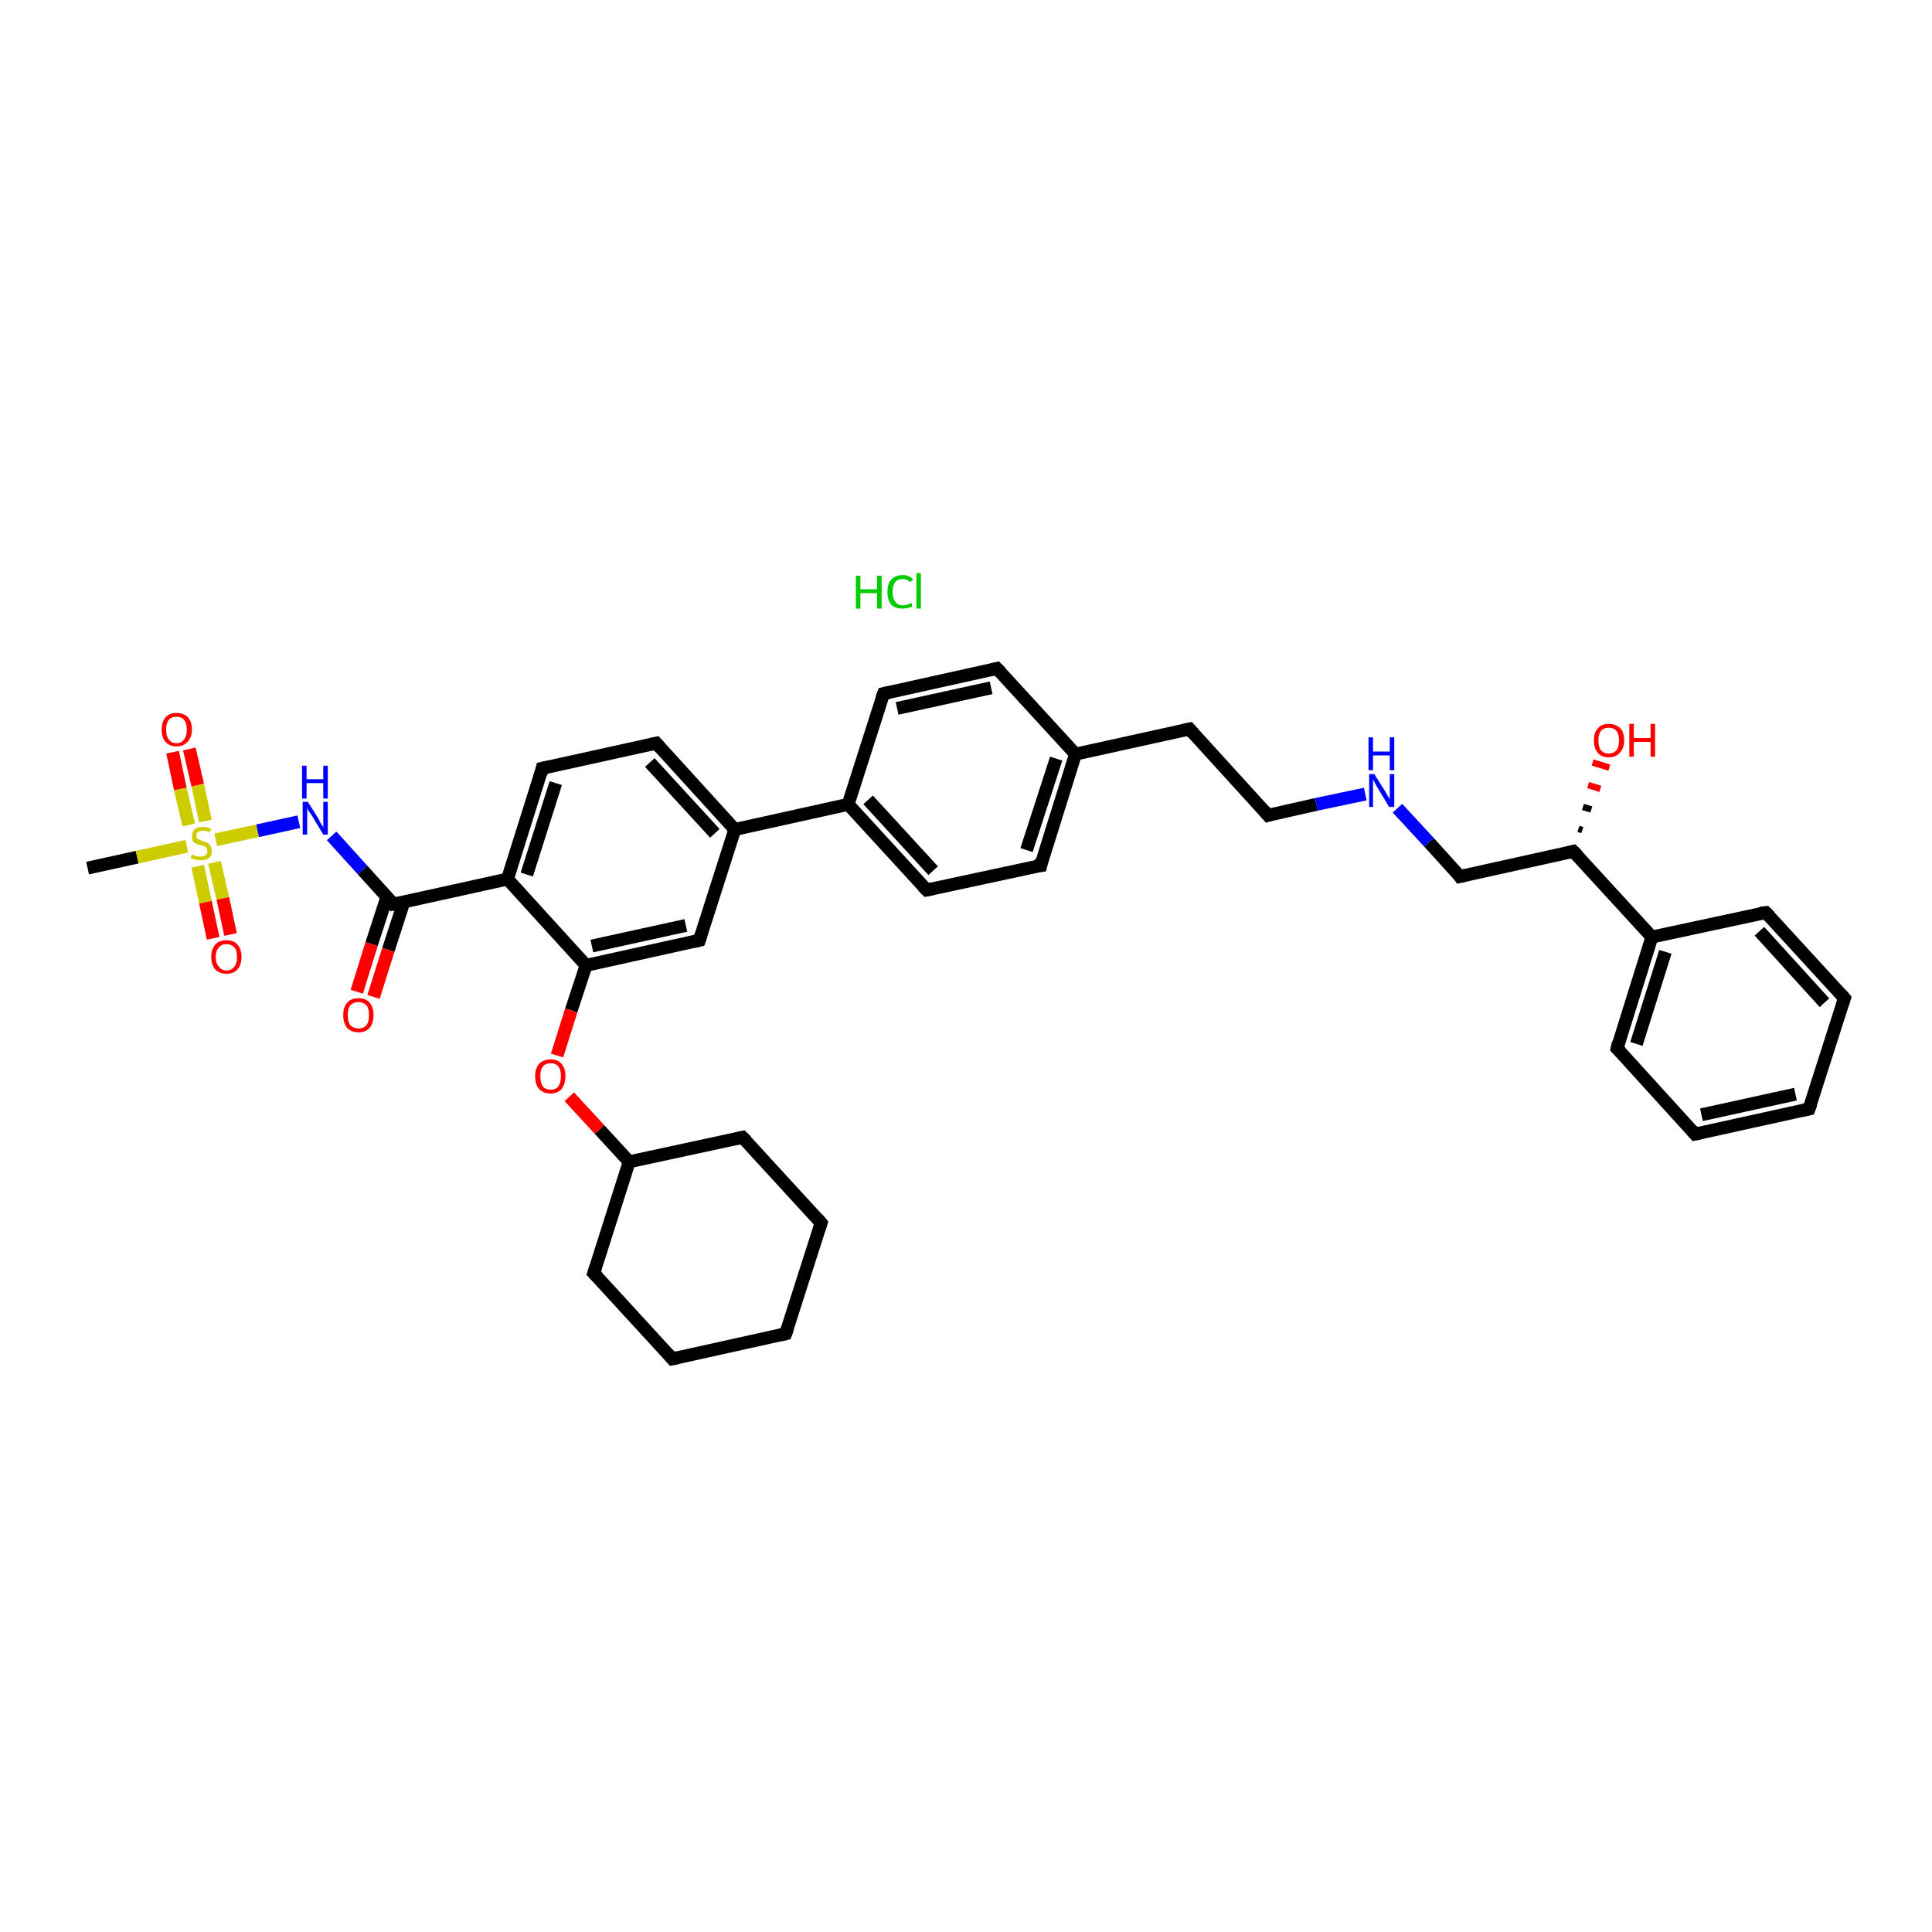 <?xml version='1.0' encoding='iso-8859-1'?>
<svg version='1.1' baseProfile='full'
              xmlns='http://www.w3.org/2000/svg'
                      xmlns:rdkit='http://www.rdkit.org/xml'
                      xmlns:xlink='http://www.w3.org/1999/xlink'
                  xml:space='preserve'
width='300px' height='300px' viewBox='0 0 300 300'>
<!-- END OF HEADER -->
<rect style='opacity:1.0;fill:#FFFFFF;stroke:none' width='300.0' height='300.0' x='0.0' y='0.0'> </rect>
<path class='bond-0 atom-0 atom-1' d='M 13.6,134.8 L 21.3,133.1' style='fill:none;fill-rule:evenodd;stroke:#000000;stroke-width:2.0px;stroke-linecap:butt;stroke-linejoin:miter;stroke-opacity:1' />
<path class='bond-0 atom-0 atom-1' d='M 21.3,133.1 L 29.0,131.4' style='fill:none;fill-rule:evenodd;stroke:#CCCC00;stroke-width:2.0px;stroke-linecap:butt;stroke-linejoin:miter;stroke-opacity:1' />
<path class='bond-1 atom-1 atom-2' d='M 30.7,134.5 L 31.9,140.1' style='fill:none;fill-rule:evenodd;stroke:#CCCC00;stroke-width:2.0px;stroke-linecap:butt;stroke-linejoin:miter;stroke-opacity:1' />
<path class='bond-1 atom-1 atom-2' d='M 31.9,140.1 L 33.1,145.7' style='fill:none;fill-rule:evenodd;stroke:#FF0000;stroke-width:2.0px;stroke-linecap:butt;stroke-linejoin:miter;stroke-opacity:1' />
<path class='bond-1 atom-1 atom-2' d='M 33.3,133.9 L 34.6,139.5' style='fill:none;fill-rule:evenodd;stroke:#CCCC00;stroke-width:2.0px;stroke-linecap:butt;stroke-linejoin:miter;stroke-opacity:1' />
<path class='bond-1 atom-1 atom-2' d='M 34.6,139.5 L 35.8,145.1' style='fill:none;fill-rule:evenodd;stroke:#FF0000;stroke-width:2.0px;stroke-linecap:butt;stroke-linejoin:miter;stroke-opacity:1' />
<path class='bond-2 atom-1 atom-3' d='M 31.9,127.5 L 30.7,121.9' style='fill:none;fill-rule:evenodd;stroke:#CCCC00;stroke-width:2.0px;stroke-linecap:butt;stroke-linejoin:miter;stroke-opacity:1' />
<path class='bond-2 atom-1 atom-3' d='M 30.7,121.9 L 29.4,116.3' style='fill:none;fill-rule:evenodd;stroke:#FF0000;stroke-width:2.0px;stroke-linecap:butt;stroke-linejoin:miter;stroke-opacity:1' />
<path class='bond-2 atom-1 atom-3' d='M 29.3,128.1 L 28.0,122.5' style='fill:none;fill-rule:evenodd;stroke:#CCCC00;stroke-width:2.0px;stroke-linecap:butt;stroke-linejoin:miter;stroke-opacity:1' />
<path class='bond-2 atom-1 atom-3' d='M 28.0,122.5 L 26.8,116.8' style='fill:none;fill-rule:evenodd;stroke:#FF0000;stroke-width:2.0px;stroke-linecap:butt;stroke-linejoin:miter;stroke-opacity:1' />
<path class='bond-3 atom-1 atom-4' d='M 33.5,130.4 L 40.0,129.0' style='fill:none;fill-rule:evenodd;stroke:#CCCC00;stroke-width:2.0px;stroke-linecap:butt;stroke-linejoin:miter;stroke-opacity:1' />
<path class='bond-3 atom-1 atom-4' d='M 40.0,129.0 L 46.4,127.6' style='fill:none;fill-rule:evenodd;stroke:#0000FF;stroke-width:2.0px;stroke-linecap:butt;stroke-linejoin:miter;stroke-opacity:1' />
<path class='bond-4 atom-4 atom-5' d='M 51.5,129.8 L 56.3,135.1' style='fill:none;fill-rule:evenodd;stroke:#0000FF;stroke-width:2.0px;stroke-linecap:butt;stroke-linejoin:miter;stroke-opacity:1' />
<path class='bond-4 atom-4 atom-5' d='M 56.3,135.1 L 61.1,140.4' style='fill:none;fill-rule:evenodd;stroke:#000000;stroke-width:2.0px;stroke-linecap:butt;stroke-linejoin:miter;stroke-opacity:1' />
<path class='bond-5 atom-5 atom-6' d='M 60.1,139.2 L 57.7,146.6' style='fill:none;fill-rule:evenodd;stroke:#000000;stroke-width:2.0px;stroke-linecap:butt;stroke-linejoin:miter;stroke-opacity:1' />
<path class='bond-5 atom-5 atom-6' d='M 57.7,146.6 L 55.4,154.0' style='fill:none;fill-rule:evenodd;stroke:#FF0000;stroke-width:2.0px;stroke-linecap:butt;stroke-linejoin:miter;stroke-opacity:1' />
<path class='bond-5 atom-5 atom-6' d='M 62.7,140.1 L 60.3,147.5' style='fill:none;fill-rule:evenodd;stroke:#000000;stroke-width:2.0px;stroke-linecap:butt;stroke-linejoin:miter;stroke-opacity:1' />
<path class='bond-5 atom-5 atom-6' d='M 60.3,147.5 L 58.0,154.8' style='fill:none;fill-rule:evenodd;stroke:#FF0000;stroke-width:2.0px;stroke-linecap:butt;stroke-linejoin:miter;stroke-opacity:1' />
<path class='bond-6 atom-5 atom-7' d='M 61.1,140.4 L 78.8,136.5' style='fill:none;fill-rule:evenodd;stroke:#000000;stroke-width:2.0px;stroke-linecap:butt;stroke-linejoin:miter;stroke-opacity:1' />
<path class='bond-7 atom-7 atom-8' d='M 78.8,136.5 L 84.2,119.3' style='fill:none;fill-rule:evenodd;stroke:#000000;stroke-width:2.0px;stroke-linecap:butt;stroke-linejoin:miter;stroke-opacity:1' />
<path class='bond-7 atom-7 atom-8' d='M 81.8,135.8 L 86.3,121.6' style='fill:none;fill-rule:evenodd;stroke:#000000;stroke-width:2.0px;stroke-linecap:butt;stroke-linejoin:miter;stroke-opacity:1' />
<path class='bond-8 atom-8 atom-9' d='M 84.2,119.3 L 101.9,115.4' style='fill:none;fill-rule:evenodd;stroke:#000000;stroke-width:2.0px;stroke-linecap:butt;stroke-linejoin:miter;stroke-opacity:1' />
<path class='bond-9 atom-9 atom-10' d='M 101.9,115.4 L 114.1,128.8' style='fill:none;fill-rule:evenodd;stroke:#000000;stroke-width:2.0px;stroke-linecap:butt;stroke-linejoin:miter;stroke-opacity:1' />
<path class='bond-9 atom-9 atom-10' d='M 100.9,118.4 L 111.0,129.4' style='fill:none;fill-rule:evenodd;stroke:#000000;stroke-width:2.0px;stroke-linecap:butt;stroke-linejoin:miter;stroke-opacity:1' />
<path class='bond-10 atom-10 atom-11' d='M 114.1,128.8 L 131.7,124.9' style='fill:none;fill-rule:evenodd;stroke:#000000;stroke-width:2.0px;stroke-linecap:butt;stroke-linejoin:miter;stroke-opacity:1' />
<path class='bond-11 atom-11 atom-12' d='M 131.7,124.9 L 143.9,138.2' style='fill:none;fill-rule:evenodd;stroke:#000000;stroke-width:2.0px;stroke-linecap:butt;stroke-linejoin:miter;stroke-opacity:1' />
<path class='bond-11 atom-11 atom-12' d='M 134.8,124.2 L 144.9,135.2' style='fill:none;fill-rule:evenodd;stroke:#000000;stroke-width:2.0px;stroke-linecap:butt;stroke-linejoin:miter;stroke-opacity:1' />
<path class='bond-12 atom-12 atom-13' d='M 143.9,138.2 L 161.6,134.4' style='fill:none;fill-rule:evenodd;stroke:#000000;stroke-width:2.0px;stroke-linecap:butt;stroke-linejoin:miter;stroke-opacity:1' />
<path class='bond-13 atom-13 atom-14' d='M 161.6,134.4 L 167.0,117.1' style='fill:none;fill-rule:evenodd;stroke:#000000;stroke-width:2.0px;stroke-linecap:butt;stroke-linejoin:miter;stroke-opacity:1' />
<path class='bond-13 atom-13 atom-14' d='M 159.4,132.0 L 164.0,117.8' style='fill:none;fill-rule:evenodd;stroke:#000000;stroke-width:2.0px;stroke-linecap:butt;stroke-linejoin:miter;stroke-opacity:1' />
<path class='bond-14 atom-14 atom-15' d='M 167.0,117.1 L 184.7,113.2' style='fill:none;fill-rule:evenodd;stroke:#000000;stroke-width:2.0px;stroke-linecap:butt;stroke-linejoin:miter;stroke-opacity:1' />
<path class='bond-15 atom-15 atom-16' d='M 184.7,113.2 L 196.9,126.6' style='fill:none;fill-rule:evenodd;stroke:#000000;stroke-width:2.0px;stroke-linecap:butt;stroke-linejoin:miter;stroke-opacity:1' />
<path class='bond-16 atom-16 atom-17' d='M 196.9,126.6 L 204.4,124.9' style='fill:none;fill-rule:evenodd;stroke:#000000;stroke-width:2.0px;stroke-linecap:butt;stroke-linejoin:miter;stroke-opacity:1' />
<path class='bond-16 atom-16 atom-17' d='M 204.4,124.9 L 212.0,123.3' style='fill:none;fill-rule:evenodd;stroke:#0000FF;stroke-width:2.0px;stroke-linecap:butt;stroke-linejoin:miter;stroke-opacity:1' />
<path class='bond-17 atom-17 atom-18' d='M 217.0,125.5 L 221.9,130.8' style='fill:none;fill-rule:evenodd;stroke:#0000FF;stroke-width:2.0px;stroke-linecap:butt;stroke-linejoin:miter;stroke-opacity:1' />
<path class='bond-17 atom-17 atom-18' d='M 221.9,130.8 L 226.7,136.1' style='fill:none;fill-rule:evenodd;stroke:#000000;stroke-width:2.0px;stroke-linecap:butt;stroke-linejoin:miter;stroke-opacity:1' />
<path class='bond-18 atom-18 atom-19' d='M 226.7,136.1 L 244.3,132.2' style='fill:none;fill-rule:evenodd;stroke:#000000;stroke-width:2.0px;stroke-linecap:butt;stroke-linejoin:miter;stroke-opacity:1' />
<path class='bond-19 atom-19 atom-20' d='M 245.1,128.7 L 245.7,128.9' style='fill:none;fill-rule:evenodd;stroke:#000000;stroke-width:1.0px;stroke-linecap:butt;stroke-linejoin:miter;stroke-opacity:1' />
<path class='bond-19 atom-19 atom-20' d='M 245.8,125.3 L 247.1,125.7' style='fill:none;fill-rule:evenodd;stroke:#000000;stroke-width:1.0px;stroke-linecap:butt;stroke-linejoin:miter;stroke-opacity:1' />
<path class='bond-19 atom-19 atom-20' d='M 246.6,121.9 L 248.5,122.5' style='fill:none;fill-rule:evenodd;stroke:#FF0000;stroke-width:1.0px;stroke-linecap:butt;stroke-linejoin:miter;stroke-opacity:1' />
<path class='bond-19 atom-19 atom-20' d='M 247.3,118.4 L 249.9,119.2' style='fill:none;fill-rule:evenodd;stroke:#FF0000;stroke-width:1.0px;stroke-linecap:butt;stroke-linejoin:miter;stroke-opacity:1' />
<path class='bond-20 atom-19 atom-21' d='M 244.3,132.2 L 256.5,145.5' style='fill:none;fill-rule:evenodd;stroke:#000000;stroke-width:2.0px;stroke-linecap:butt;stroke-linejoin:miter;stroke-opacity:1' />
<path class='bond-21 atom-21 atom-22' d='M 256.5,145.5 L 251.1,162.8' style='fill:none;fill-rule:evenodd;stroke:#000000;stroke-width:2.0px;stroke-linecap:butt;stroke-linejoin:miter;stroke-opacity:1' />
<path class='bond-21 atom-21 atom-22' d='M 258.6,147.8 L 254.1,162.1' style='fill:none;fill-rule:evenodd;stroke:#000000;stroke-width:2.0px;stroke-linecap:butt;stroke-linejoin:miter;stroke-opacity:1' />
<path class='bond-22 atom-22 atom-23' d='M 251.1,162.8 L 263.2,176.1' style='fill:none;fill-rule:evenodd;stroke:#000000;stroke-width:2.0px;stroke-linecap:butt;stroke-linejoin:miter;stroke-opacity:1' />
<path class='bond-23 atom-23 atom-24' d='M 263.2,176.1 L 280.9,172.2' style='fill:none;fill-rule:evenodd;stroke:#000000;stroke-width:2.0px;stroke-linecap:butt;stroke-linejoin:miter;stroke-opacity:1' />
<path class='bond-23 atom-23 atom-24' d='M 264.2,173.1 L 278.8,169.9' style='fill:none;fill-rule:evenodd;stroke:#000000;stroke-width:2.0px;stroke-linecap:butt;stroke-linejoin:miter;stroke-opacity:1' />
<path class='bond-24 atom-24 atom-25' d='M 280.9,172.2 L 286.4,155.0' style='fill:none;fill-rule:evenodd;stroke:#000000;stroke-width:2.0px;stroke-linecap:butt;stroke-linejoin:miter;stroke-opacity:1' />
<path class='bond-25 atom-25 atom-26' d='M 286.4,155.0 L 274.2,141.7' style='fill:none;fill-rule:evenodd;stroke:#000000;stroke-width:2.0px;stroke-linecap:butt;stroke-linejoin:miter;stroke-opacity:1' />
<path class='bond-25 atom-25 atom-26' d='M 283.3,155.7 L 273.2,144.6' style='fill:none;fill-rule:evenodd;stroke:#000000;stroke-width:2.0px;stroke-linecap:butt;stroke-linejoin:miter;stroke-opacity:1' />
<path class='bond-26 atom-14 atom-27' d='M 167.0,117.1 L 154.8,103.8' style='fill:none;fill-rule:evenodd;stroke:#000000;stroke-width:2.0px;stroke-linecap:butt;stroke-linejoin:miter;stroke-opacity:1' />
<path class='bond-27 atom-27 atom-28' d='M 154.8,103.8 L 137.2,107.7' style='fill:none;fill-rule:evenodd;stroke:#000000;stroke-width:2.0px;stroke-linecap:butt;stroke-linejoin:miter;stroke-opacity:1' />
<path class='bond-27 atom-27 atom-28' d='M 153.9,106.8 L 139.3,110.0' style='fill:none;fill-rule:evenodd;stroke:#000000;stroke-width:2.0px;stroke-linecap:butt;stroke-linejoin:miter;stroke-opacity:1' />
<path class='bond-28 atom-10 atom-29' d='M 114.1,128.8 L 108.6,146.0' style='fill:none;fill-rule:evenodd;stroke:#000000;stroke-width:2.0px;stroke-linecap:butt;stroke-linejoin:miter;stroke-opacity:1' />
<path class='bond-29 atom-29 atom-30' d='M 108.6,146.0 L 91.0,149.9' style='fill:none;fill-rule:evenodd;stroke:#000000;stroke-width:2.0px;stroke-linecap:butt;stroke-linejoin:miter;stroke-opacity:1' />
<path class='bond-29 atom-29 atom-30' d='M 106.5,143.7 L 91.9,146.9' style='fill:none;fill-rule:evenodd;stroke:#000000;stroke-width:2.0px;stroke-linecap:butt;stroke-linejoin:miter;stroke-opacity:1' />
<path class='bond-30 atom-30 atom-31' d='M 91.0,149.9 L 88.7,156.9' style='fill:none;fill-rule:evenodd;stroke:#000000;stroke-width:2.0px;stroke-linecap:butt;stroke-linejoin:miter;stroke-opacity:1' />
<path class='bond-30 atom-30 atom-31' d='M 88.7,156.9 L 86.5,163.9' style='fill:none;fill-rule:evenodd;stroke:#FF0000;stroke-width:2.0px;stroke-linecap:butt;stroke-linejoin:miter;stroke-opacity:1' />
<path class='bond-31 atom-31 atom-32' d='M 88.4,170.3 L 93.1,175.4' style='fill:none;fill-rule:evenodd;stroke:#FF0000;stroke-width:2.0px;stroke-linecap:butt;stroke-linejoin:miter;stroke-opacity:1' />
<path class='bond-31 atom-31 atom-32' d='M 93.1,175.4 L 97.7,180.4' style='fill:none;fill-rule:evenodd;stroke:#000000;stroke-width:2.0px;stroke-linecap:butt;stroke-linejoin:miter;stroke-opacity:1' />
<path class='bond-32 atom-32 atom-33' d='M 97.7,180.4 L 92.2,197.7' style='fill:none;fill-rule:evenodd;stroke:#000000;stroke-width:2.0px;stroke-linecap:butt;stroke-linejoin:miter;stroke-opacity:1' />
<path class='bond-33 atom-33 atom-34' d='M 92.2,197.7 L 104.4,211.0' style='fill:none;fill-rule:evenodd;stroke:#000000;stroke-width:2.0px;stroke-linecap:butt;stroke-linejoin:miter;stroke-opacity:1' />
<path class='bond-34 atom-34 atom-35' d='M 104.4,211.0 L 122.0,207.1' style='fill:none;fill-rule:evenodd;stroke:#000000;stroke-width:2.0px;stroke-linecap:butt;stroke-linejoin:miter;stroke-opacity:1' />
<path class='bond-35 atom-35 atom-36' d='M 122.0,207.1 L 127.5,189.9' style='fill:none;fill-rule:evenodd;stroke:#000000;stroke-width:2.0px;stroke-linecap:butt;stroke-linejoin:miter;stroke-opacity:1' />
<path class='bond-36 atom-36 atom-37' d='M 127.5,189.9 L 115.3,176.6' style='fill:none;fill-rule:evenodd;stroke:#000000;stroke-width:2.0px;stroke-linecap:butt;stroke-linejoin:miter;stroke-opacity:1' />
<path class='bond-37 atom-30 atom-7' d='M 91.0,149.9 L 78.8,136.5' style='fill:none;fill-rule:evenodd;stroke:#000000;stroke-width:2.0px;stroke-linecap:butt;stroke-linejoin:miter;stroke-opacity:1' />
<path class='bond-38 atom-37 atom-32' d='M 115.3,176.6 L 97.7,180.4' style='fill:none;fill-rule:evenodd;stroke:#000000;stroke-width:2.0px;stroke-linecap:butt;stroke-linejoin:miter;stroke-opacity:1' />
<path class='bond-39 atom-28 atom-11' d='M 137.2,107.7 L 131.7,124.9' style='fill:none;fill-rule:evenodd;stroke:#000000;stroke-width:2.0px;stroke-linecap:butt;stroke-linejoin:miter;stroke-opacity:1' />
<path class='bond-40 atom-26 atom-21' d='M 274.2,141.7 L 256.5,145.5' style='fill:none;fill-rule:evenodd;stroke:#000000;stroke-width:2.0px;stroke-linecap:butt;stroke-linejoin:miter;stroke-opacity:1' />
<path d='M 60.9,140.1 L 61.1,140.4 L 62.0,140.2' style='fill:none;stroke:#000000;stroke-width:2.0px;stroke-linecap:butt;stroke-linejoin:miter;stroke-opacity:1;' />
<path d='M 84.0,120.2 L 84.2,119.3 L 85.1,119.1' style='fill:none;stroke:#000000;stroke-width:2.0px;stroke-linecap:butt;stroke-linejoin:miter;stroke-opacity:1;' />
<path d='M 101.0,115.6 L 101.9,115.4 L 102.5,116.1' style='fill:none;stroke:#000000;stroke-width:2.0px;stroke-linecap:butt;stroke-linejoin:miter;stroke-opacity:1;' />
<path d='M 143.3,137.6 L 143.9,138.2 L 144.8,138.0' style='fill:none;stroke:#000000;stroke-width:2.0px;stroke-linecap:butt;stroke-linejoin:miter;stroke-opacity:1;' />
<path d='M 160.7,134.5 L 161.6,134.4 L 161.8,133.5' style='fill:none;stroke:#000000;stroke-width:2.0px;stroke-linecap:butt;stroke-linejoin:miter;stroke-opacity:1;' />
<path d='M 183.8,113.4 L 184.7,113.2 L 185.3,113.9' style='fill:none;stroke:#000000;stroke-width:2.0px;stroke-linecap:butt;stroke-linejoin:miter;stroke-opacity:1;' />
<path d='M 196.3,125.9 L 196.9,126.6 L 197.2,126.5' style='fill:none;stroke:#000000;stroke-width:2.0px;stroke-linecap:butt;stroke-linejoin:miter;stroke-opacity:1;' />
<path d='M 226.5,135.8 L 226.7,136.1 L 227.6,135.9' style='fill:none;stroke:#000000;stroke-width:2.0px;stroke-linecap:butt;stroke-linejoin:miter;stroke-opacity:1;' />
<path d='M 243.5,132.4 L 244.3,132.2 L 245.0,132.9' style='fill:none;stroke:#000000;stroke-width:2.0px;stroke-linecap:butt;stroke-linejoin:miter;stroke-opacity:1;' />
<path d='M 251.3,161.9 L 251.1,162.8 L 251.7,163.4' style='fill:none;stroke:#000000;stroke-width:2.0px;stroke-linecap:butt;stroke-linejoin:miter;stroke-opacity:1;' />
<path d='M 262.6,175.4 L 263.2,176.1 L 264.1,175.9' style='fill:none;stroke:#000000;stroke-width:2.0px;stroke-linecap:butt;stroke-linejoin:miter;stroke-opacity:1;' />
<path d='M 280.0,172.4 L 280.9,172.2 L 281.2,171.4' style='fill:none;stroke:#000000;stroke-width:2.0px;stroke-linecap:butt;stroke-linejoin:miter;stroke-opacity:1;' />
<path d='M 286.1,155.9 L 286.4,155.0 L 285.8,154.3' style='fill:none;stroke:#000000;stroke-width:2.0px;stroke-linecap:butt;stroke-linejoin:miter;stroke-opacity:1;' />
<path d='M 274.8,142.3 L 274.2,141.7 L 273.3,141.8' style='fill:none;stroke:#000000;stroke-width:2.0px;stroke-linecap:butt;stroke-linejoin:miter;stroke-opacity:1;' />
<path d='M 155.4,104.4 L 154.8,103.8 L 154.0,104.0' style='fill:none;stroke:#000000;stroke-width:2.0px;stroke-linecap:butt;stroke-linejoin:miter;stroke-opacity:1;' />
<path d='M 138.1,107.5 L 137.2,107.7 L 136.9,108.5' style='fill:none;stroke:#000000;stroke-width:2.0px;stroke-linecap:butt;stroke-linejoin:miter;stroke-opacity:1;' />
<path d='M 108.9,145.1 L 108.6,146.0 L 107.7,146.2' style='fill:none;stroke:#000000;stroke-width:2.0px;stroke-linecap:butt;stroke-linejoin:miter;stroke-opacity:1;' />
<path d='M 92.5,196.8 L 92.2,197.7 L 92.8,198.3' style='fill:none;stroke:#000000;stroke-width:2.0px;stroke-linecap:butt;stroke-linejoin:miter;stroke-opacity:1;' />
<path d='M 103.8,210.3 L 104.4,211.0 L 105.3,210.8' style='fill:none;stroke:#000000;stroke-width:2.0px;stroke-linecap:butt;stroke-linejoin:miter;stroke-opacity:1;' />
<path d='M 121.2,207.3 L 122.0,207.1 L 122.3,206.3' style='fill:none;stroke:#000000;stroke-width:2.0px;stroke-linecap:butt;stroke-linejoin:miter;stroke-opacity:1;' />
<path d='M 127.2,190.8 L 127.5,189.9 L 126.9,189.2' style='fill:none;stroke:#000000;stroke-width:2.0px;stroke-linecap:butt;stroke-linejoin:miter;stroke-opacity:1;' />
<path d='M 115.9,177.2 L 115.3,176.6 L 114.4,176.8' style='fill:none;stroke:#000000;stroke-width:2.0px;stroke-linecap:butt;stroke-linejoin:miter;stroke-opacity:1;' />
<path class='atom-1' d='M 29.8 132.7
Q 29.9 132.7, 30.1 132.8
Q 30.4 132.9, 30.6 133.0
Q 30.9 133.0, 31.2 133.0
Q 31.6 133.0, 31.9 132.8
Q 32.2 132.6, 32.2 132.2
Q 32.2 131.9, 32.1 131.7
Q 31.9 131.5, 31.7 131.4
Q 31.5 131.3, 31.1 131.2
Q 30.7 131.1, 30.4 131.0
Q 30.1 130.8, 29.9 130.6
Q 29.8 130.3, 29.8 129.8
Q 29.8 129.2, 30.2 128.8
Q 30.6 128.4, 31.5 128.4
Q 32.1 128.4, 32.8 128.7
L 32.6 129.2
Q 32.0 129.0, 31.5 129.0
Q 31.0 129.0, 30.7 129.2
Q 30.5 129.4, 30.5 129.7
Q 30.5 130.0, 30.6 130.2
Q 30.8 130.3, 31.0 130.4
Q 31.2 130.5, 31.5 130.6
Q 32.0 130.8, 32.3 130.9
Q 32.5 131.1, 32.7 131.4
Q 32.9 131.7, 32.9 132.2
Q 32.9 132.9, 32.5 133.2
Q 32.0 133.6, 31.2 133.6
Q 30.7 133.6, 30.4 133.5
Q 30.1 133.4, 29.6 133.3
L 29.8 132.7
' fill='#CCCC00'/>
<path class='atom-2' d='M 32.8 148.6
Q 32.8 147.4, 33.4 146.7
Q 34.0 146.0, 35.2 146.0
Q 36.3 146.0, 36.9 146.7
Q 37.5 147.4, 37.5 148.6
Q 37.5 149.8, 36.9 150.5
Q 36.3 151.2, 35.2 151.2
Q 34.0 151.2, 33.4 150.5
Q 32.8 149.8, 32.8 148.6
M 35.2 150.7
Q 35.9 150.7, 36.4 150.1
Q 36.8 149.6, 36.8 148.6
Q 36.8 147.6, 36.4 147.1
Q 35.9 146.6, 35.2 146.6
Q 34.4 146.6, 34.0 147.1
Q 33.5 147.6, 33.5 148.6
Q 33.5 149.6, 34.0 150.1
Q 34.4 150.7, 35.2 150.7
' fill='#FF0000'/>
<path class='atom-3' d='M 25.1 113.3
Q 25.1 112.1, 25.7 111.4
Q 26.3 110.7, 27.4 110.7
Q 28.5 110.7, 29.2 111.4
Q 29.8 112.1, 29.8 113.3
Q 29.8 114.5, 29.1 115.2
Q 28.5 115.9, 27.4 115.9
Q 26.3 115.9, 25.7 115.2
Q 25.1 114.5, 25.1 113.3
M 27.4 115.4
Q 28.2 115.4, 28.6 114.8
Q 29.0 114.3, 29.0 113.3
Q 29.0 112.3, 28.6 111.8
Q 28.2 111.3, 27.4 111.3
Q 26.6 111.3, 26.2 111.8
Q 25.8 112.3, 25.8 113.3
Q 25.8 114.3, 26.2 114.8
Q 26.6 115.4, 27.4 115.4
' fill='#FF0000'/>
<path class='atom-4' d='M 47.8 124.5
L 49.5 127.2
Q 49.6 127.5, 49.9 128.0
Q 50.2 128.4, 50.2 128.5
L 50.2 124.5
L 50.9 124.5
L 50.9 129.6
L 50.2 129.6
L 48.4 126.6
Q 48.2 126.3, 47.9 125.9
Q 47.7 125.5, 47.7 125.4
L 47.7 129.6
L 47.0 129.6
L 47.0 124.5
L 47.8 124.5
' fill='#0000FF'/>
<path class='atom-4' d='M 46.9 118.9
L 47.6 118.9
L 47.6 121.0
L 50.2 121.0
L 50.2 118.9
L 50.9 118.9
L 50.9 124.0
L 50.2 124.0
L 50.2 121.6
L 47.6 121.6
L 47.6 124.0
L 46.9 124.0
L 46.9 118.9
' fill='#0000FF'/>
<path class='atom-6' d='M 53.3 157.6
Q 53.3 156.4, 53.9 155.7
Q 54.5 155.0, 55.7 155.0
Q 56.8 155.0, 57.4 155.7
Q 58.0 156.4, 58.0 157.6
Q 58.0 158.9, 57.4 159.6
Q 56.8 160.3, 55.7 160.3
Q 54.5 160.3, 53.9 159.6
Q 53.3 158.9, 53.3 157.6
M 55.7 159.7
Q 56.4 159.7, 56.9 159.2
Q 57.3 158.7, 57.3 157.6
Q 57.3 156.6, 56.9 156.1
Q 56.4 155.6, 55.7 155.6
Q 54.9 155.6, 54.4 156.1
Q 54.0 156.6, 54.0 157.6
Q 54.0 158.7, 54.4 159.2
Q 54.9 159.7, 55.7 159.7
' fill='#FF0000'/>
<path class='atom-17' d='M 213.4 120.2
L 215.1 122.9
Q 215.2 123.1, 215.5 123.6
Q 215.8 124.1, 215.8 124.1
L 215.8 120.2
L 216.5 120.2
L 216.5 125.3
L 215.7 125.3
L 213.9 122.3
Q 213.7 122.0, 213.5 121.6
Q 213.3 121.2, 213.2 121.0
L 213.2 125.3
L 212.6 125.3
L 212.6 120.2
L 213.4 120.2
' fill='#0000FF'/>
<path class='atom-17' d='M 212.5 114.5
L 213.2 114.5
L 213.2 116.7
L 215.8 116.7
L 215.8 114.5
L 216.5 114.5
L 216.5 119.6
L 215.8 119.6
L 215.8 117.3
L 213.2 117.3
L 213.2 119.6
L 212.5 119.6
L 212.5 114.5
' fill='#0000FF'/>
<path class='atom-20' d='M 247.5 115.0
Q 247.5 113.7, 248.1 113.1
Q 248.7 112.4, 249.8 112.4
Q 250.9 112.4, 251.6 113.1
Q 252.2 113.7, 252.2 115.0
Q 252.2 116.2, 251.5 116.9
Q 250.9 117.6, 249.8 117.6
Q 248.7 117.6, 248.1 116.9
Q 247.5 116.2, 247.5 115.0
M 249.8 117.0
Q 250.6 117.0, 251.0 116.5
Q 251.4 116.0, 251.4 115.0
Q 251.4 114.0, 251.0 113.5
Q 250.6 113.0, 249.8 113.0
Q 249.0 113.0, 248.6 113.5
Q 248.2 114.0, 248.2 115.0
Q 248.2 116.0, 248.6 116.5
Q 249.0 117.0, 249.8 117.0
' fill='#FF0000'/>
<path class='atom-20' d='M 253.0 112.4
L 253.7 112.4
L 253.7 114.6
L 256.3 114.6
L 256.3 112.4
L 257.0 112.4
L 257.0 117.5
L 256.3 117.5
L 256.3 115.2
L 253.7 115.2
L 253.7 117.5
L 253.0 117.5
L 253.0 112.4
' fill='#FF0000'/>
<path class='atom-31' d='M 83.1 167.1
Q 83.1 165.9, 83.7 165.2
Q 84.4 164.5, 85.5 164.5
Q 86.6 164.5, 87.2 165.2
Q 87.8 165.9, 87.8 167.1
Q 87.8 168.3, 87.2 169.1
Q 86.6 169.8, 85.5 169.8
Q 84.4 169.8, 83.7 169.1
Q 83.1 168.4, 83.1 167.1
M 85.5 169.2
Q 86.3 169.2, 86.7 168.7
Q 87.1 168.1, 87.1 167.1
Q 87.1 166.1, 86.7 165.6
Q 86.3 165.1, 85.5 165.1
Q 84.7 165.1, 84.3 165.6
Q 83.9 166.1, 83.9 167.1
Q 83.9 168.1, 84.3 168.7
Q 84.7 169.2, 85.5 169.2
' fill='#FF0000'/>
<path class='atom-38' d='M 132.9 89.4
L 133.6 89.4
L 133.6 91.5
L 136.2 91.5
L 136.2 89.4
L 136.9 89.4
L 136.9 94.5
L 136.2 94.5
L 136.2 92.1
L 133.6 92.1
L 133.6 94.5
L 132.9 94.5
L 132.9 89.4
' fill='#00CC00'/>
<path class='atom-38' d='M 137.8 91.9
Q 137.8 90.6, 138.4 90.0
Q 139.0 89.3, 140.2 89.3
Q 141.2 89.3, 141.8 90.0
L 141.3 90.4
Q 140.9 89.9, 140.2 89.9
Q 139.4 89.9, 139.0 90.4
Q 138.6 90.9, 138.6 91.9
Q 138.6 92.9, 139.0 93.4
Q 139.4 94.0, 140.2 94.0
Q 140.8 94.0, 141.5 93.6
L 141.7 94.2
Q 141.4 94.3, 141.0 94.4
Q 140.6 94.5, 140.1 94.5
Q 139.0 94.5, 138.4 93.9
Q 137.8 93.2, 137.8 91.9
' fill='#00CC00'/>
<path class='atom-38' d='M 142.3 89.0
L 143.0 89.0
L 143.0 94.5
L 142.3 94.5
L 142.3 89.0
' fill='#00CC00'/>
</svg>
